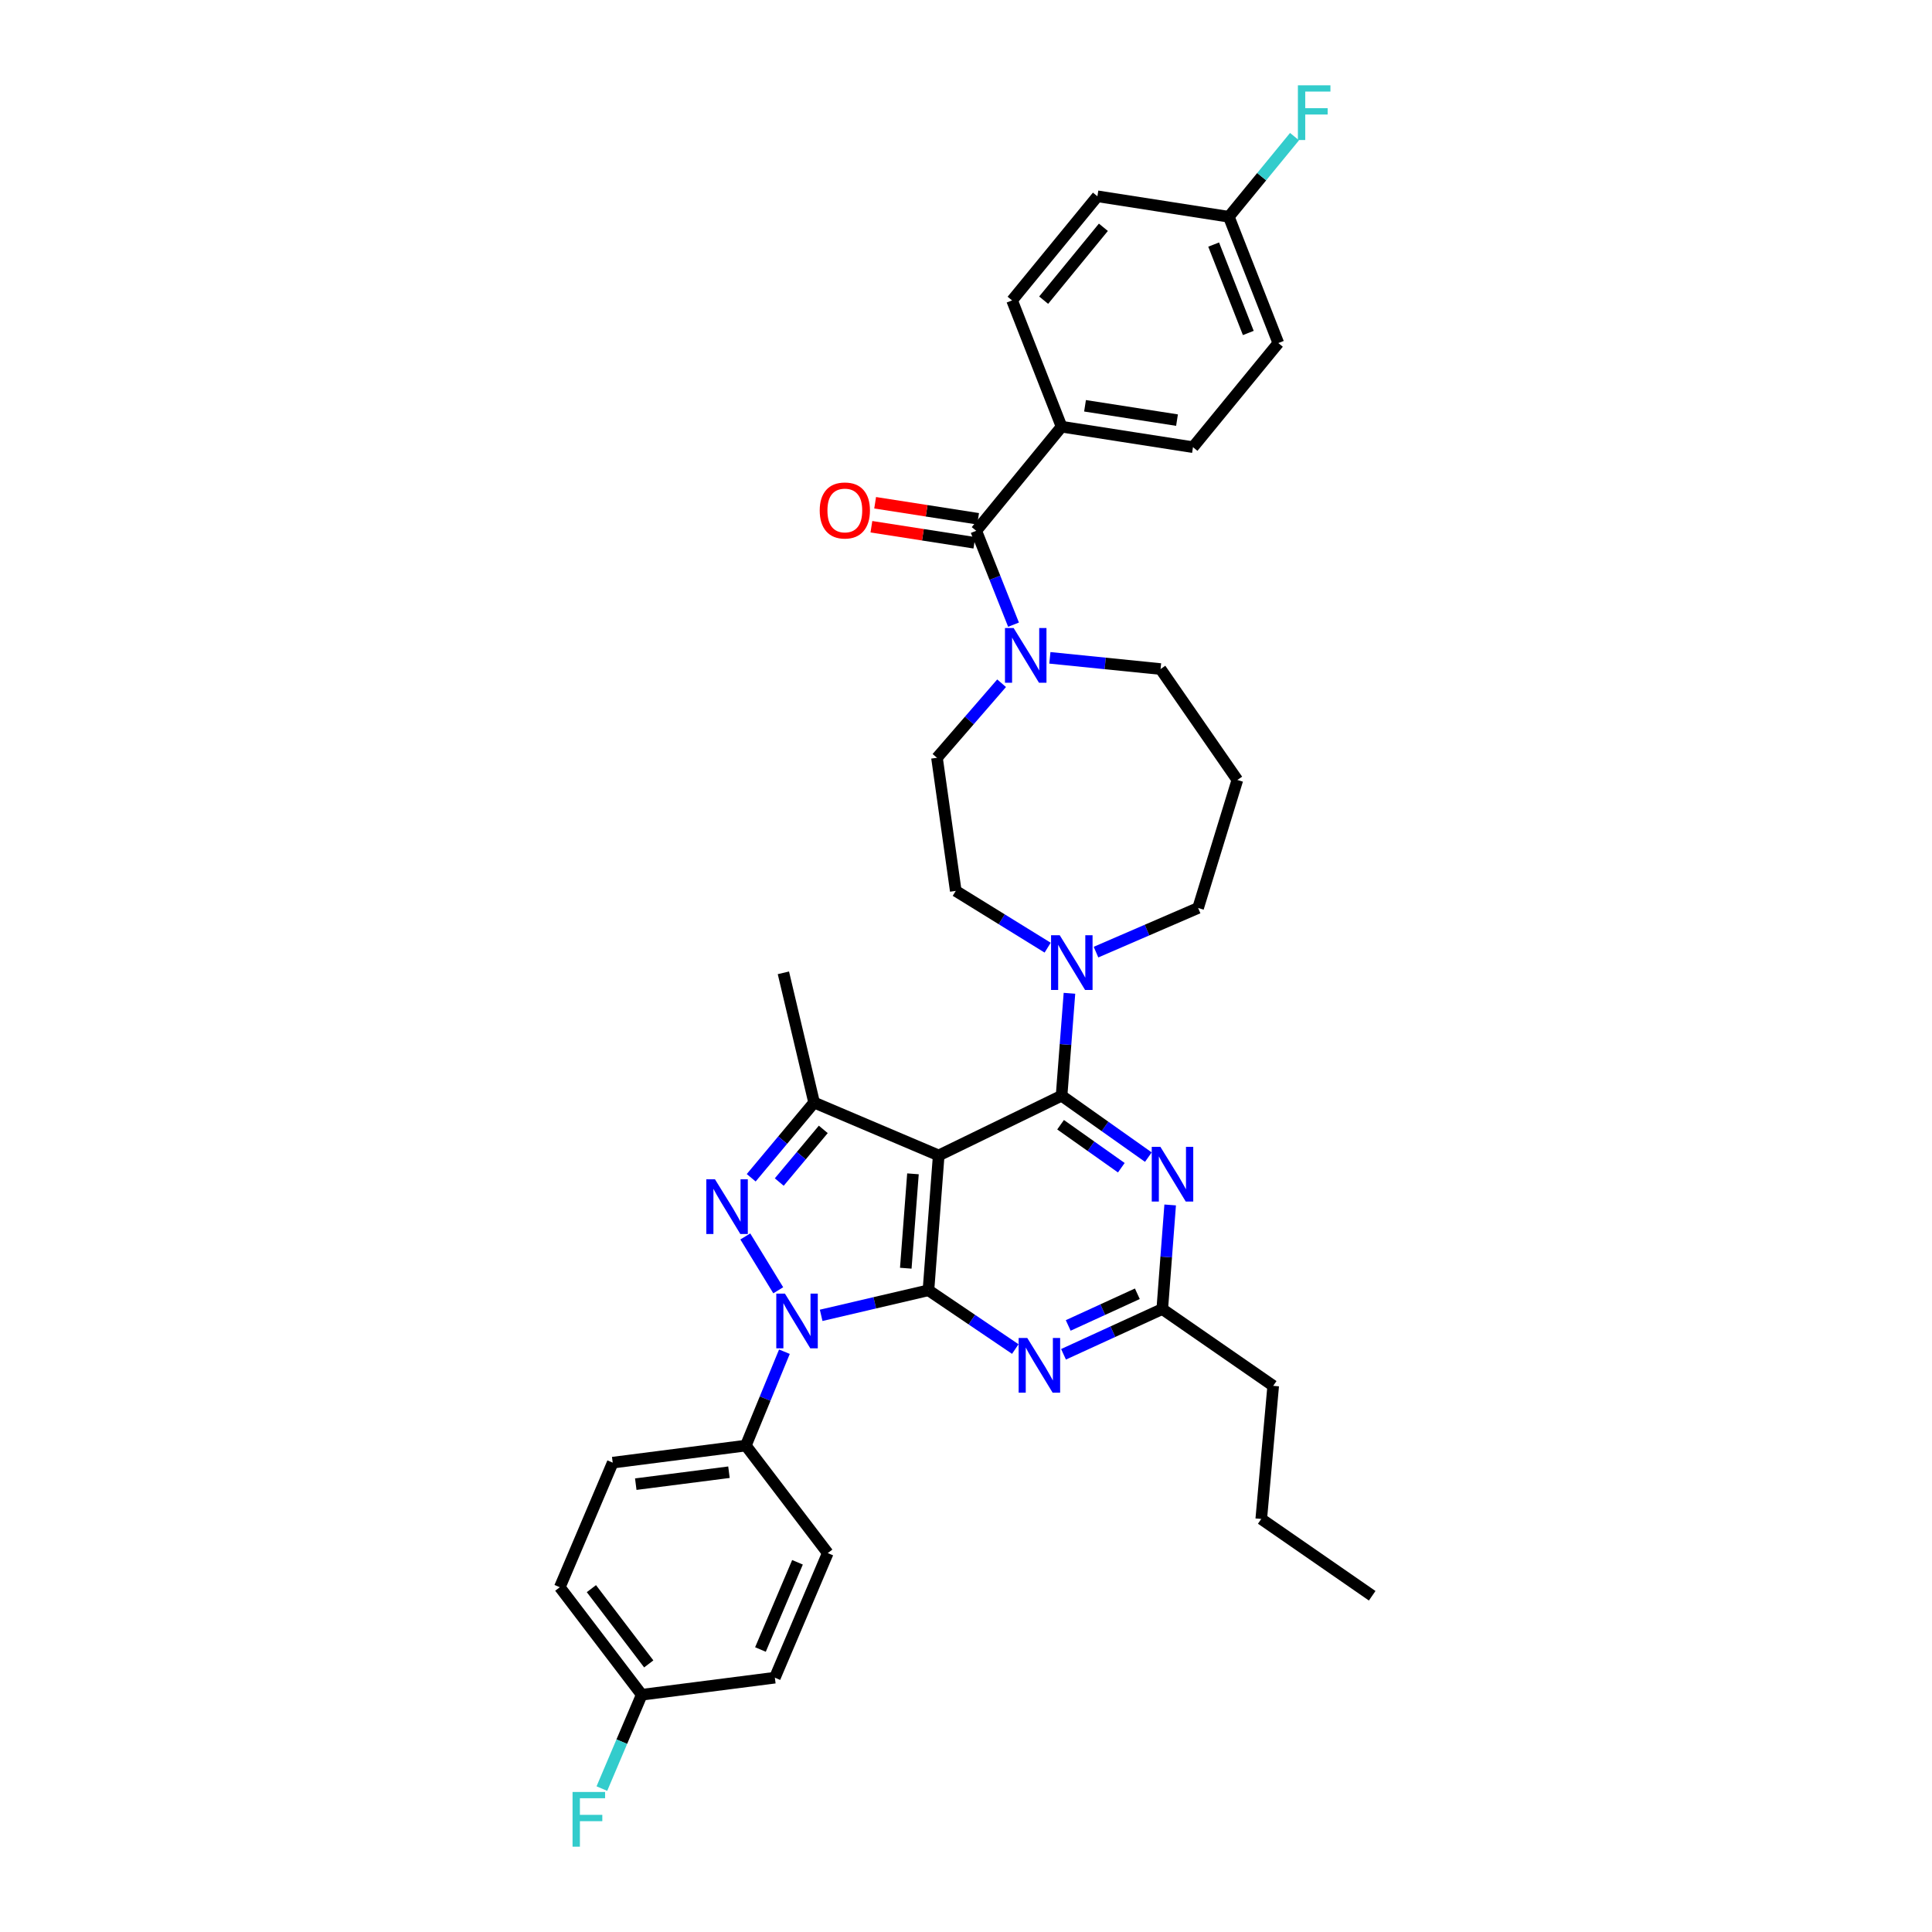 <?xml version='1.0' encoding='iso-8859-1'?>
<svg version='1.1' baseProfile='full'
              xmlns='http://www.w3.org/2000/svg'
                      xmlns:rdkit='http://www.rdkit.org/xml'
                      xmlns:xlink='http://www.w3.org/1999/xlink'
                  xml:space='preserve'
width='1000px' height='1000px' viewBox='0 0 1000 1000'>
<!-- END OF HEADER -->
<rect style='opacity:1.0;fill:#FFFFFF;stroke:none' width='1000' height='1000' x='0' y='0'> </rect>
<path class='bond-0' d='M 549.471,220.856 L 617.485,231.456' style='fill:none;fill-rule:evenodd;stroke:#000000;stroke-width:6px;stroke-linecap:butt;stroke-linejoin:miter;stroke-opacity:1' />
<path class='bond-0' d='M 561.608,210.034 L 609.217,217.455' style='fill:none;fill-rule:evenodd;stroke:#000000;stroke-width:6px;stroke-linecap:butt;stroke-linejoin:miter;stroke-opacity:1' />
<path class='bond-1' d='M 549.471,220.856 L 523.853,155.487' style='fill:none;fill-rule:evenodd;stroke:#000000;stroke-width:6px;stroke-linecap:butt;stroke-linejoin:miter;stroke-opacity:1' />
<path class='bond-2' d='M 549.471,220.856 L 505.297,274.738' style='fill:none;fill-rule:evenodd;stroke:#000000;stroke-width:6px;stroke-linecap:butt;stroke-linejoin:miter;stroke-opacity:1' />
<path class='bond-3' d='M 543.409,340.493 L 572.055,343.394' style='fill:none;fill-rule:evenodd;stroke:#0000FF;stroke-width:6px;stroke-linecap:butt;stroke-linejoin:miter;stroke-opacity:1' />
<path class='bond-3' d='M 572.055,343.394 L 600.701,346.296' style='fill:none;fill-rule:evenodd;stroke:#000000;stroke-width:6px;stroke-linecap:butt;stroke-linejoin:miter;stroke-opacity:1' />
<path class='bond-4' d='M 524.601,323.332 L 514.949,299.035' style='fill:none;fill-rule:evenodd;stroke:#0000FF;stroke-width:6px;stroke-linecap:butt;stroke-linejoin:miter;stroke-opacity:1' />
<path class='bond-4' d='M 514.949,299.035 L 505.297,274.738' style='fill:none;fill-rule:evenodd;stroke:#000000;stroke-width:6px;stroke-linecap:butt;stroke-linejoin:miter;stroke-opacity:1' />
<path class='bond-5' d='M 518.422,353.643 L 501.702,372.936' style='fill:none;fill-rule:evenodd;stroke:#0000FF;stroke-width:6px;stroke-linecap:butt;stroke-linejoin:miter;stroke-opacity:1' />
<path class='bond-5' d='M 501.702,372.936 L 484.982,392.229' style='fill:none;fill-rule:evenodd;stroke:#000000;stroke-width:6px;stroke-linecap:butt;stroke-linejoin:miter;stroke-opacity:1' />
<path class='bond-6' d='M 506.264,268.532 L 479.618,264.379' style='fill:none;fill-rule:evenodd;stroke:#000000;stroke-width:6px;stroke-linecap:butt;stroke-linejoin:miter;stroke-opacity:1' />
<path class='bond-6' d='M 479.618,264.379 L 452.971,260.226' style='fill:none;fill-rule:evenodd;stroke:#FF0000;stroke-width:6px;stroke-linecap:butt;stroke-linejoin:miter;stroke-opacity:1' />
<path class='bond-6' d='M 504.33,280.943 L 477.683,276.79' style='fill:none;fill-rule:evenodd;stroke:#000000;stroke-width:6px;stroke-linecap:butt;stroke-linejoin:miter;stroke-opacity:1' />
<path class='bond-6' d='M 477.683,276.79 L 451.037,272.637' style='fill:none;fill-rule:evenodd;stroke:#FF0000;stroke-width:6px;stroke-linecap:butt;stroke-linejoin:miter;stroke-opacity:1' />
<path class='bond-7' d='M 617.485,231.456 L 661.659,177.568' style='fill:none;fill-rule:evenodd;stroke:#000000;stroke-width:6px;stroke-linecap:butt;stroke-linejoin:miter;stroke-opacity:1' />
<path class='bond-8' d='M 661.659,177.568 L 636.041,112.199' style='fill:none;fill-rule:evenodd;stroke:#000000;stroke-width:6px;stroke-linecap:butt;stroke-linejoin:miter;stroke-opacity:1' />
<path class='bond-8' d='M 646.121,172.346 L 628.188,126.588' style='fill:none;fill-rule:evenodd;stroke:#000000;stroke-width:6px;stroke-linecap:butt;stroke-linejoin:miter;stroke-opacity:1' />
<path class='bond-9' d='M 406.01,699.643 L 396.028,723.936' style='fill:none;fill-rule:evenodd;stroke:#0000FF;stroke-width:6px;stroke-linecap:butt;stroke-linejoin:miter;stroke-opacity:1' />
<path class='bond-9' d='M 396.028,723.936 L 386.046,748.229' style='fill:none;fill-rule:evenodd;stroke:#000000;stroke-width:6px;stroke-linecap:butt;stroke-linejoin:miter;stroke-opacity:1' />
<path class='bond-10' d='M 425.03,680.821 L 452.798,674.332' style='fill:none;fill-rule:evenodd;stroke:#0000FF;stroke-width:6px;stroke-linecap:butt;stroke-linejoin:miter;stroke-opacity:1' />
<path class='bond-10' d='M 452.798,674.332 L 480.565,667.842' style='fill:none;fill-rule:evenodd;stroke:#000000;stroke-width:6px;stroke-linecap:butt;stroke-linejoin:miter;stroke-opacity:1' />
<path class='bond-11' d='M 402.817,667.845 L 385.767,639.983' style='fill:none;fill-rule:evenodd;stroke:#0000FF;stroke-width:6px;stroke-linecap:butt;stroke-linejoin:miter;stroke-opacity:1' />
<path class='bond-12' d='M 421.379,570.672 L 405.482,503.531' style='fill:none;fill-rule:evenodd;stroke:#000000;stroke-width:6px;stroke-linecap:butt;stroke-linejoin:miter;stroke-opacity:1' />
<path class='bond-13' d='M 421.379,570.672 L 405.1,590.141' style='fill:none;fill-rule:evenodd;stroke:#000000;stroke-width:6px;stroke-linecap:butt;stroke-linejoin:miter;stroke-opacity:1' />
<path class='bond-13' d='M 405.1,590.141 L 388.821,609.61' style='fill:none;fill-rule:evenodd;stroke:#0000FF;stroke-width:6px;stroke-linecap:butt;stroke-linejoin:miter;stroke-opacity:1' />
<path class='bond-13' d='M 426.132,584.571 L 414.737,598.199' style='fill:none;fill-rule:evenodd;stroke:#000000;stroke-width:6px;stroke-linecap:butt;stroke-linejoin:miter;stroke-opacity:1' />
<path class='bond-13' d='M 414.737,598.199 L 403.341,611.827' style='fill:none;fill-rule:evenodd;stroke:#0000FF;stroke-width:6px;stroke-linecap:butt;stroke-linejoin:miter;stroke-opacity:1' />
<path class='bond-14' d='M 421.379,570.672 L 485.868,598.056' style='fill:none;fill-rule:evenodd;stroke:#000000;stroke-width:6px;stroke-linecap:butt;stroke-linejoin:miter;stroke-opacity:1' />
<path class='bond-15' d='M 640.458,403.709 L 620.137,469.964' style='fill:none;fill-rule:evenodd;stroke:#000000;stroke-width:6px;stroke-linecap:butt;stroke-linejoin:miter;stroke-opacity:1' />
<path class='bond-16' d='M 640.458,403.709 L 600.701,346.296' style='fill:none;fill-rule:evenodd;stroke:#000000;stroke-width:6px;stroke-linecap:butt;stroke-linejoin:miter;stroke-opacity:1' />
<path class='bond-17' d='M 485.868,598.056 L 480.565,667.842' style='fill:none;fill-rule:evenodd;stroke:#000000;stroke-width:6px;stroke-linecap:butt;stroke-linejoin:miter;stroke-opacity:1' />
<path class='bond-17' d='M 472.547,607.572 L 468.835,656.423' style='fill:none;fill-rule:evenodd;stroke:#000000;stroke-width:6px;stroke-linecap:butt;stroke-linejoin:miter;stroke-opacity:1' />
<path class='bond-18' d='M 485.868,598.056 L 549.471,567.134' style='fill:none;fill-rule:evenodd;stroke:#000000;stroke-width:6px;stroke-linecap:butt;stroke-linejoin:miter;stroke-opacity:1' />
<path class='bond-19' d='M 480.565,667.842 L 503.038,683.053' style='fill:none;fill-rule:evenodd;stroke:#000000;stroke-width:6px;stroke-linecap:butt;stroke-linejoin:miter;stroke-opacity:1' />
<path class='bond-19' d='M 503.038,683.053 L 525.511,698.264' style='fill:none;fill-rule:evenodd;stroke:#0000FF;stroke-width:6px;stroke-linecap:butt;stroke-linejoin:miter;stroke-opacity:1' />
<path class='bond-20' d='M 550.474,700.982 L 576.031,689.269' style='fill:none;fill-rule:evenodd;stroke:#0000FF;stroke-width:6px;stroke-linecap:butt;stroke-linejoin:miter;stroke-opacity:1' />
<path class='bond-20' d='M 576.031,689.269 L 601.588,677.557' style='fill:none;fill-rule:evenodd;stroke:#000000;stroke-width:6px;stroke-linecap:butt;stroke-linejoin:miter;stroke-opacity:1' />
<path class='bond-20' d='M 552.907,686.049 L 570.797,677.85' style='fill:none;fill-rule:evenodd;stroke:#0000FF;stroke-width:6px;stroke-linecap:butt;stroke-linejoin:miter;stroke-opacity:1' />
<path class='bond-20' d='M 570.797,677.85 L 588.687,669.651' style='fill:none;fill-rule:evenodd;stroke:#000000;stroke-width:6px;stroke-linecap:butt;stroke-linejoin:miter;stroke-opacity:1' />
<path class='bond-21' d='M 601.588,677.557 L 603.632,650.618' style='fill:none;fill-rule:evenodd;stroke:#000000;stroke-width:6px;stroke-linecap:butt;stroke-linejoin:miter;stroke-opacity:1' />
<path class='bond-21' d='M 603.632,650.618 L 605.677,623.68' style='fill:none;fill-rule:evenodd;stroke:#0000FF;stroke-width:6px;stroke-linecap:butt;stroke-linejoin:miter;stroke-opacity:1' />
<path class='bond-22' d='M 601.588,677.557 L 659.007,717.307' style='fill:none;fill-rule:evenodd;stroke:#000000;stroke-width:6px;stroke-linecap:butt;stroke-linejoin:miter;stroke-opacity:1' />
<path class='bond-23' d='M 594.386,598.924 L 571.929,583.029' style='fill:none;fill-rule:evenodd;stroke:#0000FF;stroke-width:6px;stroke-linecap:butt;stroke-linejoin:miter;stroke-opacity:1' />
<path class='bond-23' d='M 571.929,583.029 L 549.471,567.134' style='fill:none;fill-rule:evenodd;stroke:#000000;stroke-width:6px;stroke-linecap:butt;stroke-linejoin:miter;stroke-opacity:1' />
<path class='bond-23' d='M 580.392,604.409 L 564.672,593.282' style='fill:none;fill-rule:evenodd;stroke:#0000FF;stroke-width:6px;stroke-linecap:butt;stroke-linejoin:miter;stroke-opacity:1' />
<path class='bond-23' d='M 564.672,593.282 L 548.951,582.156' style='fill:none;fill-rule:evenodd;stroke:#000000;stroke-width:6px;stroke-linecap:butt;stroke-linejoin:miter;stroke-opacity:1' />
<path class='bond-24' d='M 549.471,567.134 L 551.509,540.628' style='fill:none;fill-rule:evenodd;stroke:#000000;stroke-width:6px;stroke-linecap:butt;stroke-linejoin:miter;stroke-opacity:1' />
<path class='bond-24' d='M 551.509,540.628 L 553.547,514.122' style='fill:none;fill-rule:evenodd;stroke:#0000FF;stroke-width:6px;stroke-linecap:butt;stroke-linejoin:miter;stroke-opacity:1' />
<path class='bond-25' d='M 542.263,490.509 L 518.483,475.819' style='fill:none;fill-rule:evenodd;stroke:#0000FF;stroke-width:6px;stroke-linecap:butt;stroke-linejoin:miter;stroke-opacity:1' />
<path class='bond-25' d='M 518.483,475.819 L 494.703,461.129' style='fill:none;fill-rule:evenodd;stroke:#000000;stroke-width:6px;stroke-linecap:butt;stroke-linejoin:miter;stroke-opacity:1' />
<path class='bond-26' d='M 567.289,492.82 L 593.713,481.392' style='fill:none;fill-rule:evenodd;stroke:#0000FF;stroke-width:6px;stroke-linecap:butt;stroke-linejoin:miter;stroke-opacity:1' />
<path class='bond-26' d='M 593.713,481.392 L 620.137,469.964' style='fill:none;fill-rule:evenodd;stroke:#000000;stroke-width:6px;stroke-linecap:butt;stroke-linejoin:miter;stroke-opacity:1' />
<path class='bond-27' d='M 494.703,461.129 L 484.982,392.229' style='fill:none;fill-rule:evenodd;stroke:#000000;stroke-width:6px;stroke-linecap:butt;stroke-linejoin:miter;stroke-opacity:1' />
<path class='bond-28' d='M 659.007,717.307 L 652.824,786.213' style='fill:none;fill-rule:evenodd;stroke:#000000;stroke-width:6px;stroke-linecap:butt;stroke-linejoin:miter;stroke-opacity:1' />
<path class='bond-29' d='M 652.824,786.213 L 710.244,825.964' style='fill:none;fill-rule:evenodd;stroke:#000000;stroke-width:6px;stroke-linecap:butt;stroke-linejoin:miter;stroke-opacity:1' />
<path class='bond-30' d='M 386.046,748.229 L 317.14,757.064' style='fill:none;fill-rule:evenodd;stroke:#000000;stroke-width:6px;stroke-linecap:butt;stroke-linejoin:miter;stroke-opacity:1' />
<path class='bond-30' d='M 377.308,762.014 L 329.073,768.198' style='fill:none;fill-rule:evenodd;stroke:#000000;stroke-width:6px;stroke-linecap:butt;stroke-linejoin:miter;stroke-opacity:1' />
<path class='bond-31' d='M 386.046,748.229 L 428.448,803.876' style='fill:none;fill-rule:evenodd;stroke:#000000;stroke-width:6px;stroke-linecap:butt;stroke-linejoin:miter;stroke-opacity:1' />
<path class='bond-32' d='M 332.158,877.2 L 289.756,821.546' style='fill:none;fill-rule:evenodd;stroke:#000000;stroke-width:6px;stroke-linecap:butt;stroke-linejoin:miter;stroke-opacity:1' />
<path class='bond-32' d='M 335.789,861.24 L 306.108,822.282' style='fill:none;fill-rule:evenodd;stroke:#000000;stroke-width:6px;stroke-linecap:butt;stroke-linejoin:miter;stroke-opacity:1' />
<path class='bond-33' d='M 332.158,877.2 L 321.844,901.486' style='fill:none;fill-rule:evenodd;stroke:#000000;stroke-width:6px;stroke-linecap:butt;stroke-linejoin:miter;stroke-opacity:1' />
<path class='bond-33' d='M 321.844,901.486 L 311.531,925.771' style='fill:none;fill-rule:evenodd;stroke:#33CCCC;stroke-width:6px;stroke-linecap:butt;stroke-linejoin:miter;stroke-opacity:1' />
<path class='bond-34' d='M 332.158,877.2 L 401.064,868.366' style='fill:none;fill-rule:evenodd;stroke:#000000;stroke-width:6px;stroke-linecap:butt;stroke-linejoin:miter;stroke-opacity:1' />
<path class='bond-35' d='M 317.14,757.064 L 289.756,821.546' style='fill:none;fill-rule:evenodd;stroke:#000000;stroke-width:6px;stroke-linecap:butt;stroke-linejoin:miter;stroke-opacity:1' />
<path class='bond-36' d='M 428.448,803.876 L 401.064,868.366' style='fill:none;fill-rule:evenodd;stroke:#000000;stroke-width:6px;stroke-linecap:butt;stroke-linejoin:miter;stroke-opacity:1' />
<path class='bond-36' d='M 412.779,808.64 L 393.61,853.782' style='fill:none;fill-rule:evenodd;stroke:#000000;stroke-width:6px;stroke-linecap:butt;stroke-linejoin:miter;stroke-opacity:1' />
<path class='bond-37' d='M 636.041,112.199 L 568.02,101.599' style='fill:none;fill-rule:evenodd;stroke:#000000;stroke-width:6px;stroke-linecap:butt;stroke-linejoin:miter;stroke-opacity:1' />
<path class='bond-38' d='M 636.041,112.199 L 653.044,91.457' style='fill:none;fill-rule:evenodd;stroke:#000000;stroke-width:6px;stroke-linecap:butt;stroke-linejoin:miter;stroke-opacity:1' />
<path class='bond-38' d='M 653.044,91.457 L 670.047,70.714' style='fill:none;fill-rule:evenodd;stroke:#33CCCC;stroke-width:6px;stroke-linecap:butt;stroke-linejoin:miter;stroke-opacity:1' />
<path class='bond-39' d='M 568.02,101.599 L 523.853,155.487' style='fill:none;fill-rule:evenodd;stroke:#000000;stroke-width:6px;stroke-linecap:butt;stroke-linejoin:miter;stroke-opacity:1' />
<path class='bond-39' d='M 571.111,117.645 L 540.193,155.367' style='fill:none;fill-rule:evenodd;stroke:#000000;stroke-width:6px;stroke-linecap:butt;stroke-linejoin:miter;stroke-opacity:1' />
<path  class='atom-1' d='M 524.655 325.067
L 533.935 340.067
Q 534.855 341.547, 536.335 344.227
Q 537.815 346.907, 537.895 347.067
L 537.895 325.067
L 541.655 325.067
L 541.655 353.387
L 537.775 353.387
L 527.815 336.987
Q 526.655 335.067, 525.415 332.867
Q 524.215 330.667, 523.855 329.987
L 523.855 353.387
L 520.175 353.387
L 520.175 325.067
L 524.655 325.067
' fill='#0000FF'/>
<path  class='atom-3' d='M 424.283 264.217
Q 424.283 257.417, 427.643 253.617
Q 431.003 249.817, 437.283 249.817
Q 443.563 249.817, 446.923 253.617
Q 450.283 257.417, 450.283 264.217
Q 450.283 271.097, 446.883 275.017
Q 443.483 278.897, 437.283 278.897
Q 431.043 278.897, 427.643 275.017
Q 424.283 271.137, 424.283 264.217
M 437.283 275.697
Q 441.603 275.697, 443.923 272.817
Q 446.283 269.897, 446.283 264.217
Q 446.283 258.657, 443.923 255.857
Q 441.603 253.017, 437.283 253.017
Q 432.963 253.017, 430.603 255.817
Q 428.283 258.617, 428.283 264.217
Q 428.283 269.937, 430.603 272.817
Q 432.963 275.697, 437.283 275.697
' fill='#FF0000'/>
<path  class='atom-6' d='M 406.284 669.58
L 415.564 684.58
Q 416.484 686.06, 417.964 688.74
Q 419.444 691.42, 419.524 691.58
L 419.524 669.58
L 423.284 669.58
L 423.284 697.9
L 419.404 697.9
L 409.444 681.5
Q 408.284 679.58, 407.044 677.38
Q 405.844 675.18, 405.484 674.5
L 405.484 697.9
L 401.804 697.9
L 401.804 669.58
L 406.284 669.58
' fill='#0000FF'/>
<path  class='atom-8' d='M 370.065 610.394
L 379.345 625.394
Q 380.265 626.874, 381.745 629.554
Q 383.225 632.234, 383.305 632.394
L 383.305 610.394
L 387.065 610.394
L 387.065 638.714
L 383.185 638.714
L 373.225 622.314
Q 372.065 620.394, 370.825 618.194
Q 369.625 615.994, 369.265 615.314
L 369.265 638.714
L 365.585 638.714
L 365.585 610.394
L 370.065 610.394
' fill='#0000FF'/>
<path  class='atom-12' d='M 531.725 692.546
L 541.005 707.546
Q 541.925 709.026, 543.405 711.706
Q 544.885 714.386, 544.965 714.546
L 544.965 692.546
L 548.725 692.546
L 548.725 720.866
L 544.845 720.866
L 534.885 704.466
Q 533.725 702.546, 532.485 700.346
Q 531.285 698.146, 530.925 697.466
L 530.925 720.866
L 527.245 720.866
L 527.245 692.546
L 531.725 692.546
' fill='#0000FF'/>
<path  class='atom-14' d='M 600.624 593.611
L 609.904 608.611
Q 610.824 610.091, 612.304 612.771
Q 613.784 615.451, 613.864 615.611
L 613.864 593.611
L 617.624 593.611
L 617.624 621.931
L 613.744 621.931
L 603.784 605.531
Q 602.624 603.611, 601.384 601.411
Q 600.184 599.211, 599.824 598.531
L 599.824 621.931
L 596.144 621.931
L 596.144 593.611
L 600.624 593.611
' fill='#0000FF'/>
<path  class='atom-16' d='M 548.508 484.074
L 557.788 499.074
Q 558.708 500.554, 560.188 503.234
Q 561.668 505.914, 561.748 506.074
L 561.748 484.074
L 565.508 484.074
L 565.508 512.394
L 561.628 512.394
L 551.668 495.994
Q 550.508 494.074, 549.268 491.874
Q 548.068 489.674, 547.708 488.994
L 547.708 512.394
L 544.028 512.394
L 544.028 484.074
L 548.508 484.074
' fill='#0000FF'/>
<path  class='atom-26' d='M 296.354 927.523
L 313.194 927.523
L 313.194 930.763
L 300.154 930.763
L 300.154 939.363
L 311.754 939.363
L 311.754 942.643
L 300.154 942.643
L 300.154 955.843
L 296.354 955.843
L 296.354 927.523
' fill='#33CCCC'/>
<path  class='atom-35' d='M 671.788 44.157
L 688.628 44.157
L 688.628 47.397
L 675.588 47.397
L 675.588 55.997
L 687.188 55.997
L 687.188 59.277
L 675.588 59.277
L 675.588 72.477
L 671.788 72.477
L 671.788 44.157
' fill='#33CCCC'/>
</svg>
